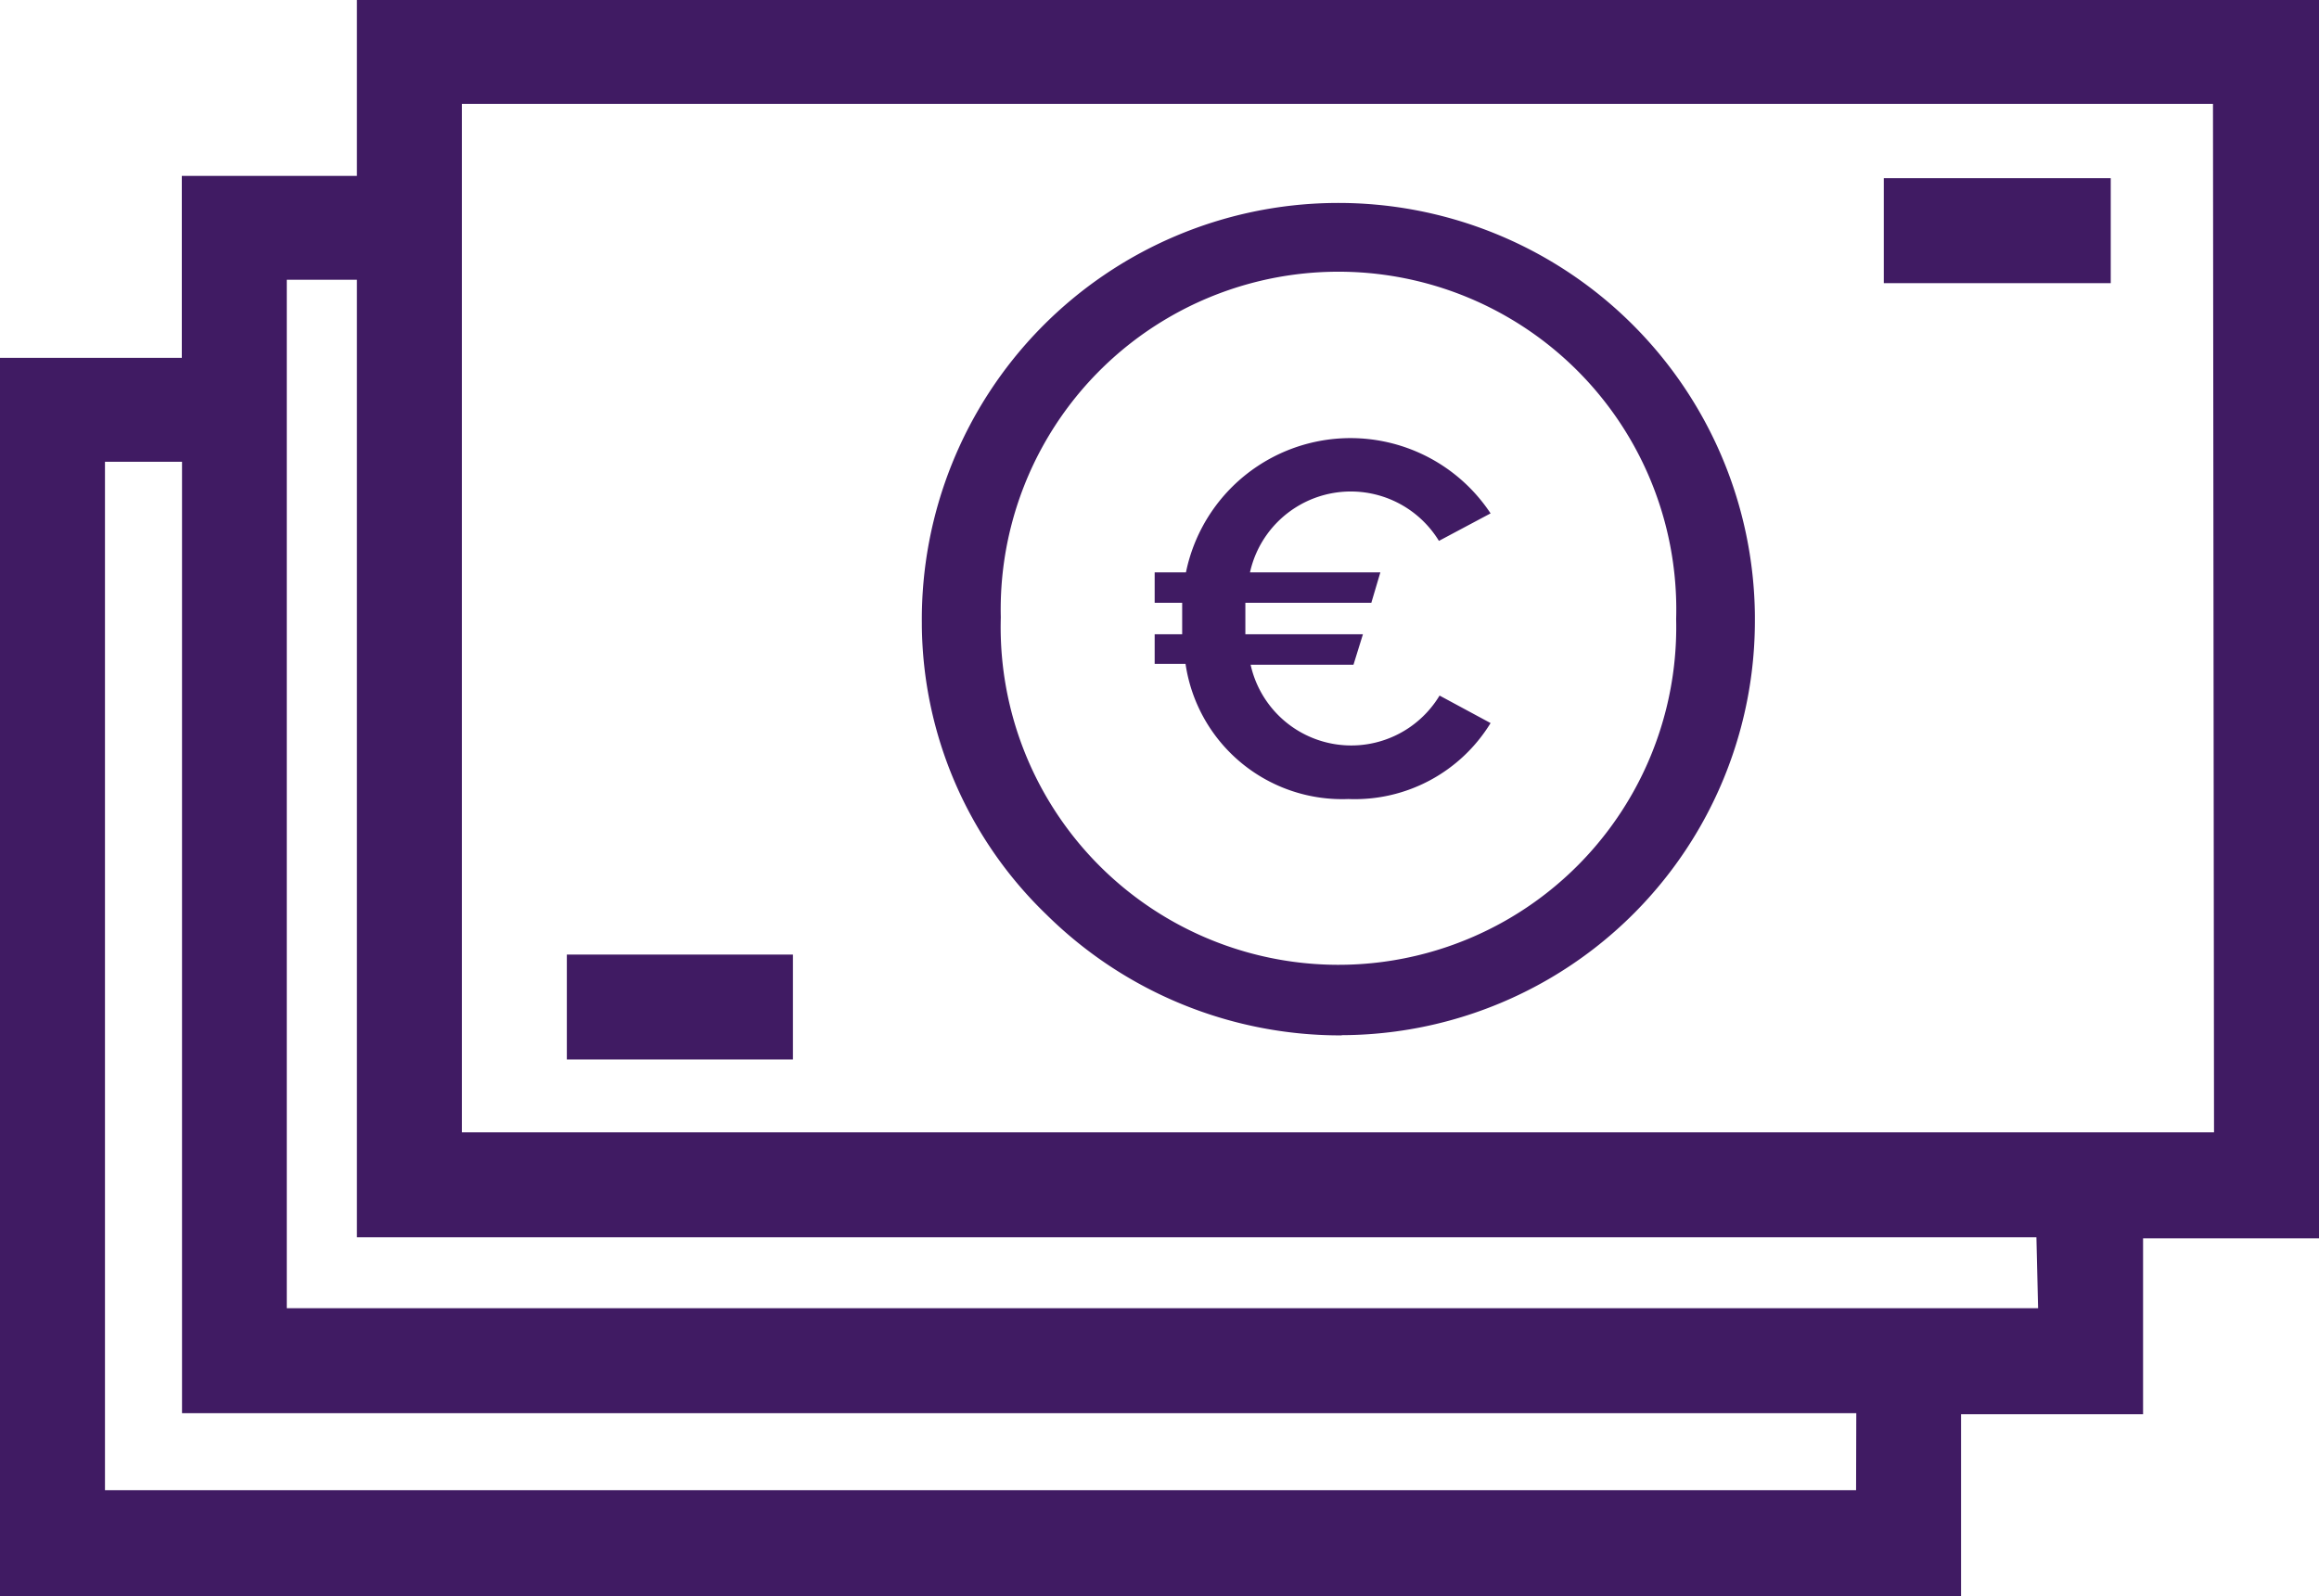 <svg xmlns="http://www.w3.org/2000/svg" viewBox="0 0 110.46 76.05"><defs><style>.cls-1{fill:#401b63;}</style></defs><title>Asset 1</title><g id="Layer_2" data-name="Layer 2"><g id="Layer_1-2" data-name="Layer 1"><g id="Layer_1-3" data-name="Layer 1"><path class="cls-1" d="M100.54,8.49H89.73v5h10.81ZM64.24,38.07A7.58,7.58,0,0,0,71,34.45l-2.43-1.31a4.91,4.91,0,0,1-9-1.47h4.9l.45-1.45h-5.6v-1.5h6l.43-1.45H59.54a4.92,4.92,0,0,1,9-1.5L71,24.46a8,8,0,0,0-14.51,2.81H55v1.45h1.31v1.5H55v1.41h1.47a7.54,7.54,0,0,0,7.74,6.44ZM63.9,49.32A19.74,19.74,0,0,0,83.59,29.53v-.21a19.84,19.84,0,1,0-39.68.38h0v.12a19.36,19.36,0,0,0,5.93,13.75,19.91,19.91,0,0,0,14.07,5.76ZM47.67,29.4a16.09,16.09,0,1,1,32.17.07v.06a16.09,16.09,0,1,1-32.17-.1h0ZM17,0V8.38H8.66v8.67H0v59H93.41V67.38h8.67V59h8.38V0ZM88.41,71H5V22H8.67V67.33H88.42Zm8.67-8.67H13.66v-49H17V58.95H97Zm8.38-8.38H22v-49h83.41ZM37.77,45.48H27v5H37.77Z"/></g></g></g></svg>